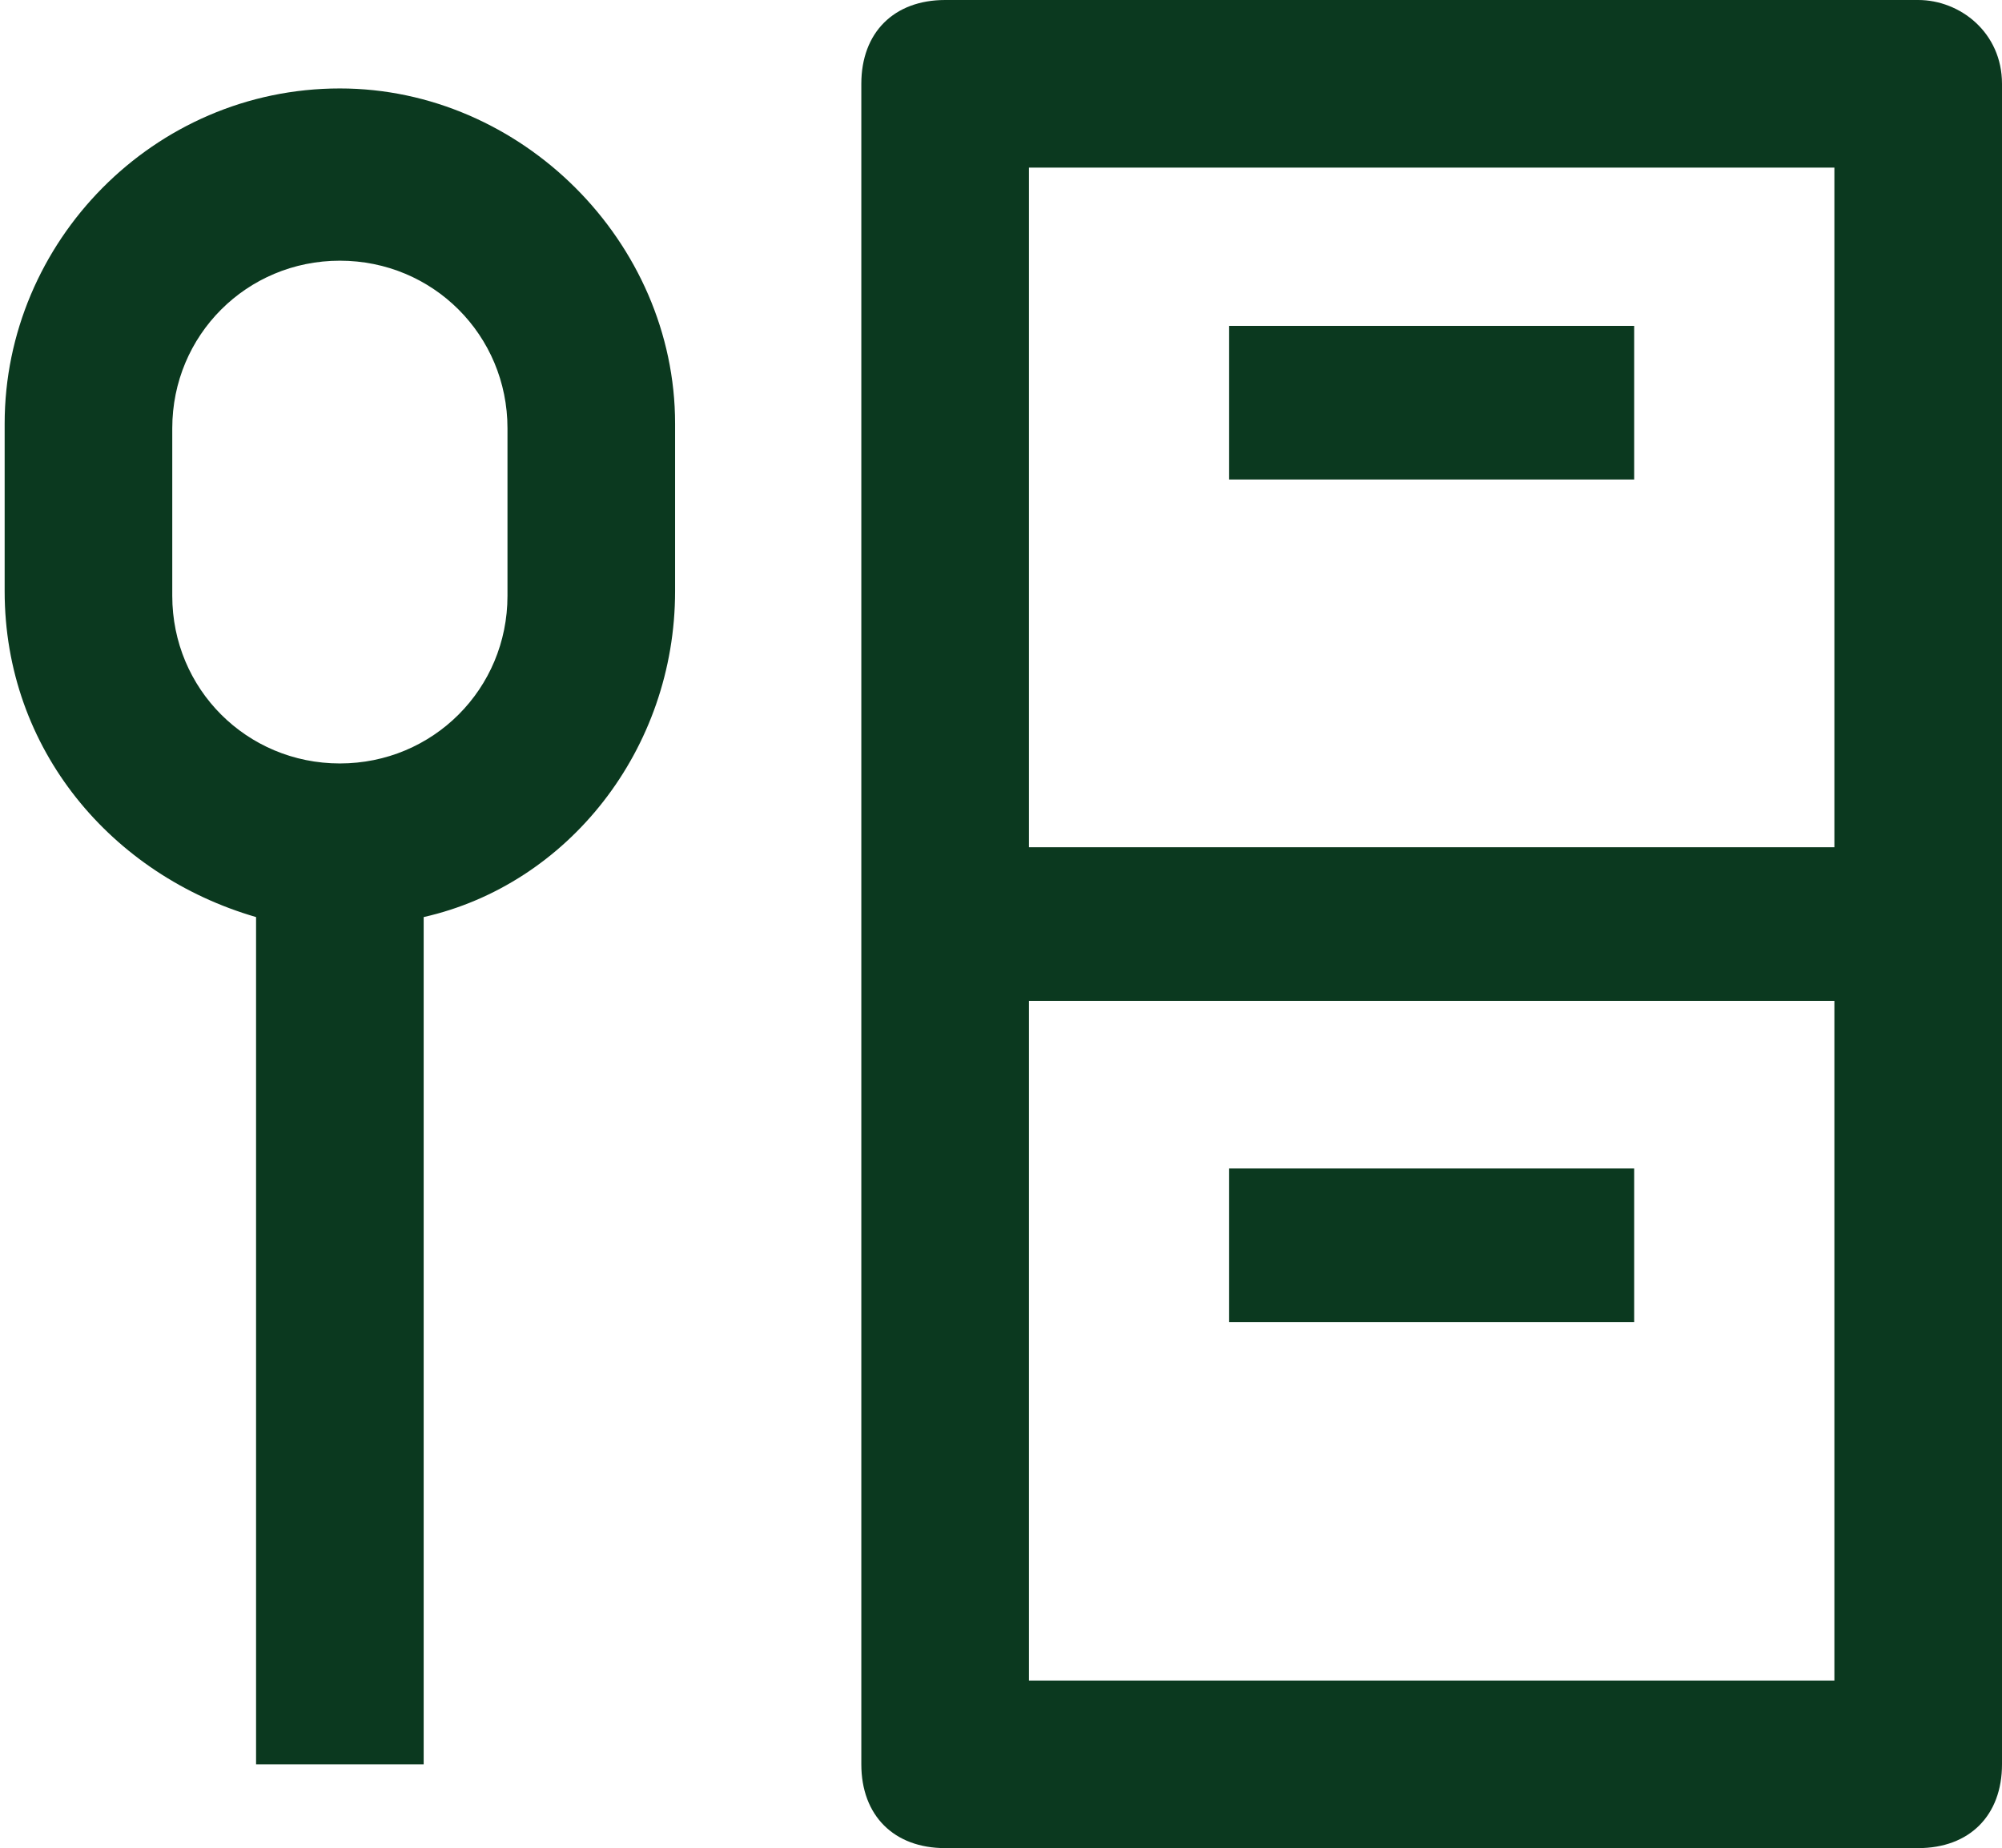 <svg xmlns="http://www.w3.org/2000/svg" viewBox="692.8 317.5 43 39.7"><path fill="#0B391F" d="M734 317.5h-20.9c-1.1 0-1.8.7-1.8 1.8v36.1c0 1.1.7 1.8 1.8 1.8H734c1.1 0 1.8-.7 1.8-1.8v-36.1c0-1.1-.9-1.8-1.8-1.8zm-1.8 36.1h-17.3v-32.5h17.3v32.5z"/><path fill="#0B391F" d="M719.2 324.5h8.7v3.3h-8.7zm0 18.1h8.7v3.3h-8.7zm-5.4-6.9h19v3.3h-19zm-13.7-16.3c-4 0-7.2 3.3-7.2 7.2v3.6c0 3.4 2.3 6.1 5.4 7v18.2h3.6v-18.2c3.1-.7 5.4-3.6 5.4-7v-3.6c0-3.9-3.3-7.2-7.2-7.2zm3.6 10.9c0 2-1.6 3.6-3.6 3.6s-3.6-1.6-3.6-3.6v-3.6c0-2 1.6-3.6 3.6-3.6s3.6 1.6 3.6 3.6v3.6z"/></svg>